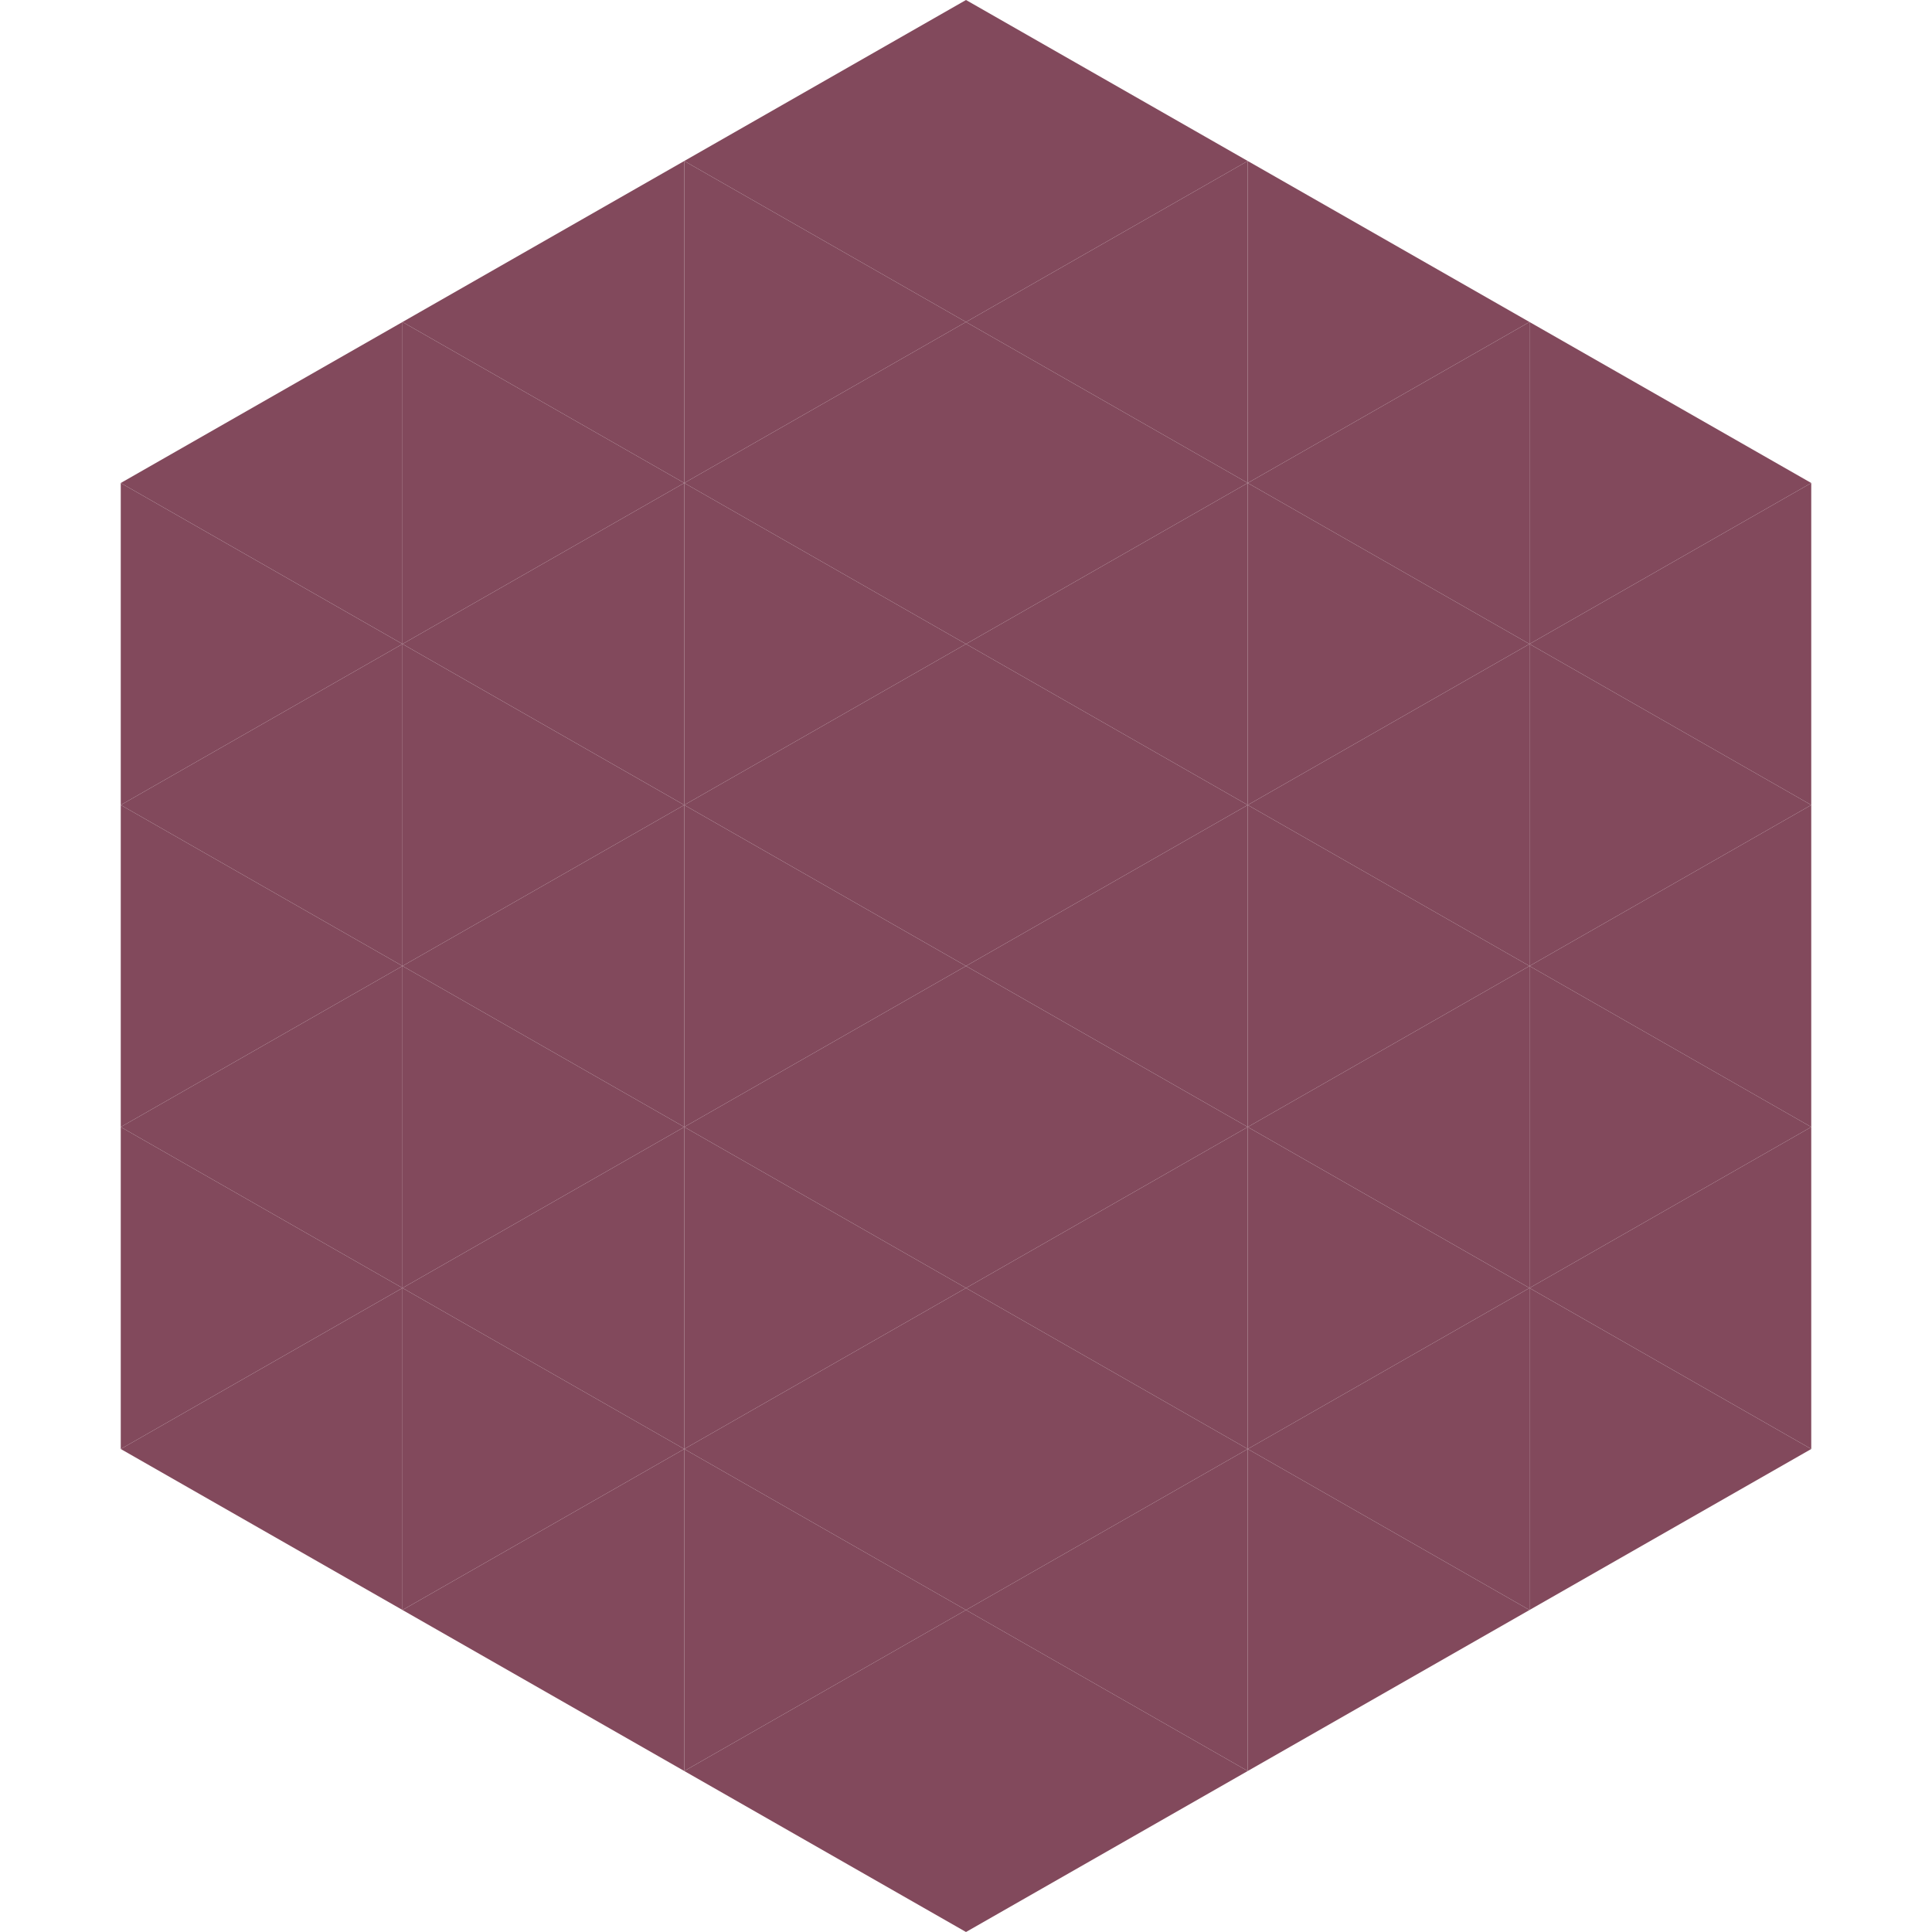 <?xml version="1.0"?>
<!-- Generated by SVGo -->
<svg width="240" height="240"
     xmlns="http://www.w3.org/2000/svg"
     xmlns:xlink="http://www.w3.org/1999/xlink">
<polygon points="50,40 15,60 50,80" style="fill:rgb(130,73,92)" />
<polygon points="190,40 225,60 190,80" style="fill:rgb(130,73,92)" />
<polygon points="15,60 50,80 15,100" style="fill:rgb(130,73,92)" />
<polygon points="225,60 190,80 225,100" style="fill:rgb(130,73,92)" />
<polygon points="50,80 15,100 50,120" style="fill:rgb(130,73,92)" />
<polygon points="190,80 225,100 190,120" style="fill:rgb(130,73,92)" />
<polygon points="15,100 50,120 15,140" style="fill:rgb(130,73,92)" />
<polygon points="225,100 190,120 225,140" style="fill:rgb(130,73,92)" />
<polygon points="50,120 15,140 50,160" style="fill:rgb(130,73,92)" />
<polygon points="190,120 225,140 190,160" style="fill:rgb(130,73,92)" />
<polygon points="15,140 50,160 15,180" style="fill:rgb(130,73,92)" />
<polygon points="225,140 190,160 225,180" style="fill:rgb(130,73,92)" />
<polygon points="50,160 15,180 50,200" style="fill:rgb(130,73,92)" />
<polygon points="190,160 225,180 190,200" style="fill:rgb(130,73,92)" />
<polygon points="15,180 50,200 15,220" style="fill:rgb(255,255,255); fill-opacity:0" />
<polygon points="225,180 190,200 225,220" style="fill:rgb(255,255,255); fill-opacity:0" />
<polygon points="50,0 85,20 50,40" style="fill:rgb(255,255,255); fill-opacity:0" />
<polygon points="190,0 155,20 190,40" style="fill:rgb(255,255,255); fill-opacity:0" />
<polygon points="85,20 50,40 85,60" style="fill:rgb(130,73,92)" />
<polygon points="155,20 190,40 155,60" style="fill:rgb(130,73,92)" />
<polygon points="50,40 85,60 50,80" style="fill:rgb(130,73,92)" />
<polygon points="190,40 155,60 190,80" style="fill:rgb(130,73,92)" />
<polygon points="85,60 50,80 85,100" style="fill:rgb(130,73,92)" />
<polygon points="155,60 190,80 155,100" style="fill:rgb(130,73,92)" />
<polygon points="50,80 85,100 50,120" style="fill:rgb(130,73,92)" />
<polygon points="190,80 155,100 190,120" style="fill:rgb(130,73,92)" />
<polygon points="85,100 50,120 85,140" style="fill:rgb(130,73,92)" />
<polygon points="155,100 190,120 155,140" style="fill:rgb(130,73,92)" />
<polygon points="50,120 85,140 50,160" style="fill:rgb(130,73,92)" />
<polygon points="190,120 155,140 190,160" style="fill:rgb(130,73,92)" />
<polygon points="85,140 50,160 85,180" style="fill:rgb(130,73,92)" />
<polygon points="155,140 190,160 155,180" style="fill:rgb(130,73,92)" />
<polygon points="50,160 85,180 50,200" style="fill:rgb(130,73,92)" />
<polygon points="190,160 155,180 190,200" style="fill:rgb(130,73,92)" />
<polygon points="85,180 50,200 85,220" style="fill:rgb(130,73,92)" />
<polygon points="155,180 190,200 155,220" style="fill:rgb(130,73,92)" />
<polygon points="120,0 85,20 120,40" style="fill:rgb(130,73,92)" />
<polygon points="120,0 155,20 120,40" style="fill:rgb(130,73,92)" />
<polygon points="85,20 120,40 85,60" style="fill:rgb(130,73,92)" />
<polygon points="155,20 120,40 155,60" style="fill:rgb(130,73,92)" />
<polygon points="120,40 85,60 120,80" style="fill:rgb(130,73,92)" />
<polygon points="120,40 155,60 120,80" style="fill:rgb(130,73,92)" />
<polygon points="85,60 120,80 85,100" style="fill:rgb(130,73,92)" />
<polygon points="155,60 120,80 155,100" style="fill:rgb(130,73,92)" />
<polygon points="120,80 85,100 120,120" style="fill:rgb(130,73,92)" />
<polygon points="120,80 155,100 120,120" style="fill:rgb(130,73,92)" />
<polygon points="85,100 120,120 85,140" style="fill:rgb(130,73,92)" />
<polygon points="155,100 120,120 155,140" style="fill:rgb(130,73,92)" />
<polygon points="120,120 85,140 120,160" style="fill:rgb(130,73,92)" />
<polygon points="120,120 155,140 120,160" style="fill:rgb(130,73,92)" />
<polygon points="85,140 120,160 85,180" style="fill:rgb(130,73,92)" />
<polygon points="155,140 120,160 155,180" style="fill:rgb(130,73,92)" />
<polygon points="120,160 85,180 120,200" style="fill:rgb(130,73,92)" />
<polygon points="120,160 155,180 120,200" style="fill:rgb(130,73,92)" />
<polygon points="85,180 120,200 85,220" style="fill:rgb(130,73,92)" />
<polygon points="155,180 120,200 155,220" style="fill:rgb(130,73,92)" />
<polygon points="120,200 85,220 120,240" style="fill:rgb(130,73,92)" />
<polygon points="120,200 155,220 120,240" style="fill:rgb(130,73,92)" />
<polygon points="85,220 120,240 85,260" style="fill:rgb(255,255,255); fill-opacity:0" />
<polygon points="155,220 120,240 155,260" style="fill:rgb(255,255,255); fill-opacity:0" />
</svg>
